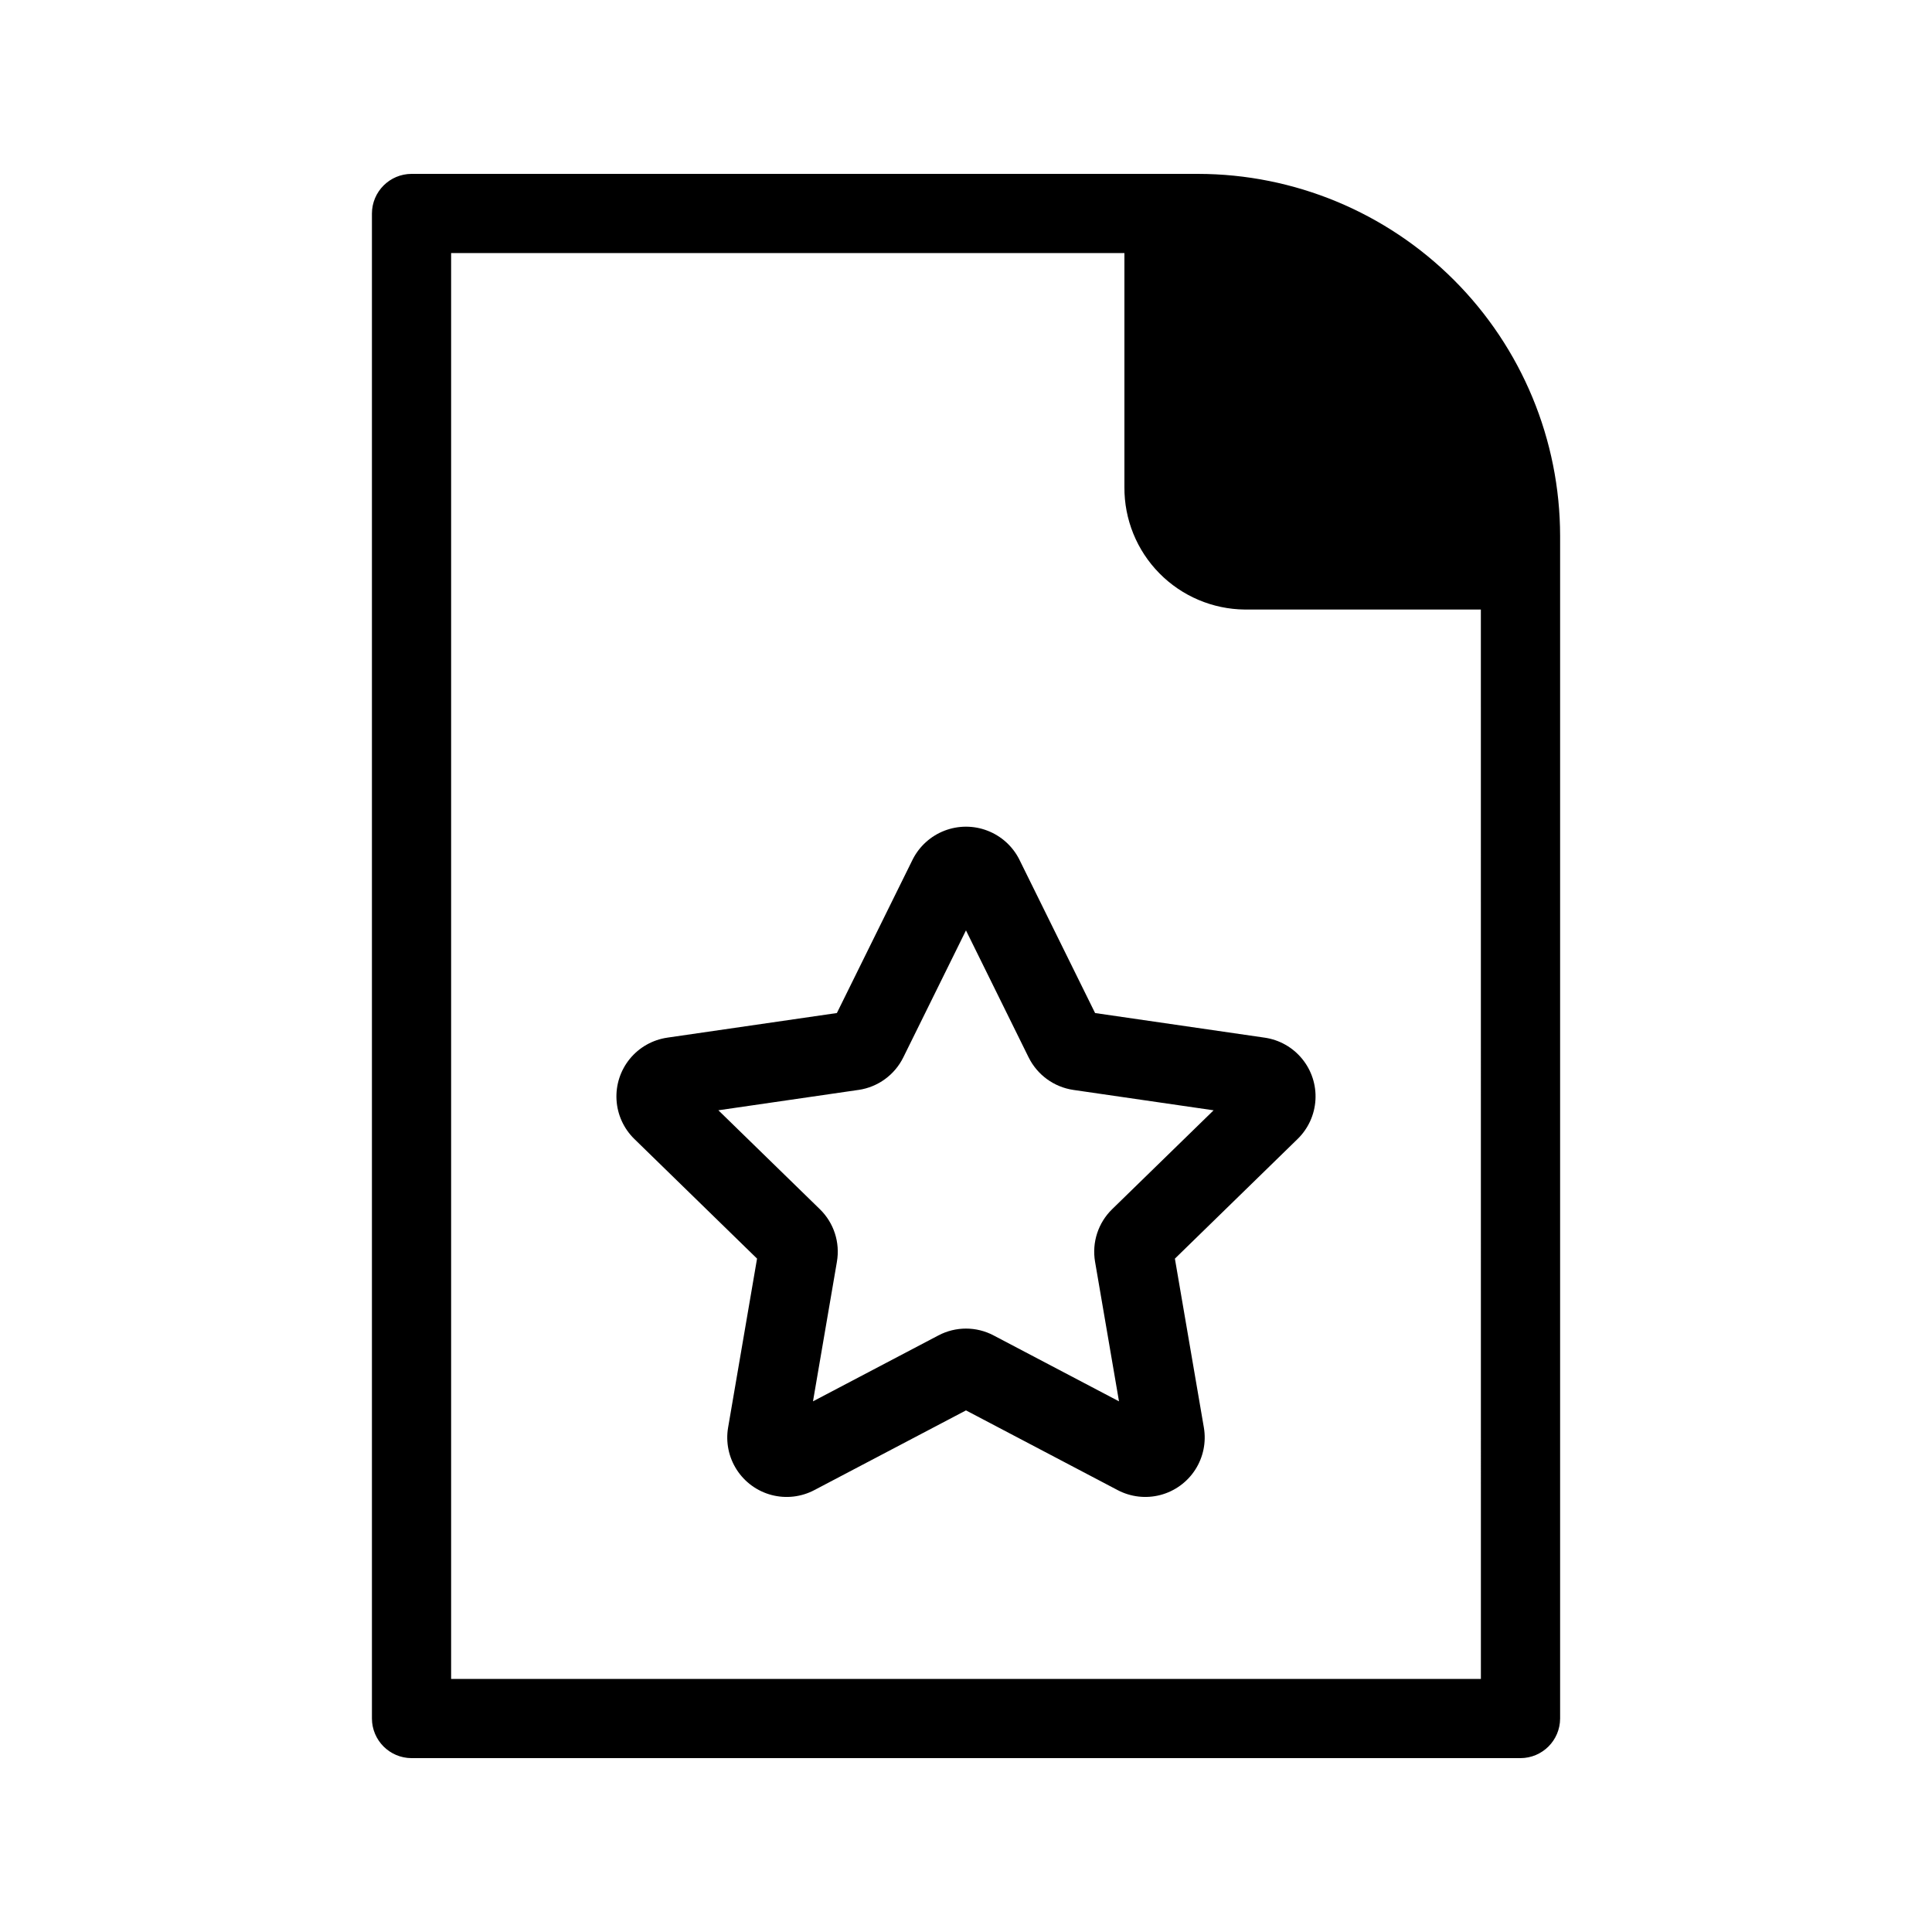 <?xml version="1.0" encoding="UTF-8"?>
<!-- Uploaded to: SVG Repo, www.svgrepo.com, Generator: SVG Repo Mixer Tools -->
<svg fill="#000000" width="800px" height="800px" version="1.1" viewBox="144 144 512 512" xmlns="http://www.w3.org/2000/svg">
 <path d="m461.51 190.08h-208.45c-5.789 0.016-10.477 4.707-10.496 10.496v398.85c0.02 5.789 4.707 10.48 10.496 10.496h293.89c5.789-0.016 10.477-4.707 10.496-10.496v-313.41c-0.027-25.434-10.145-49.82-28.129-67.805s-42.371-28.102-67.805-28.129zm74.941 398.85h-272.9v-377.86h178.43v62.031c-0.059 8.527 3.266 16.734 9.25 22.812 5.981 6.082 14.129 9.539 22.656 9.621h62.555zm-122.34-217.19v-0.004c-1.773-3.492-4.781-6.199-8.438-7.602-3.652-1.406-7.699-1.402-11.355 0-3.656 1.406-6.66 4.117-8.434 7.606l-20.102 40.723-44.938 6.523v0.004c-3.894 0.562-7.441 2.566-9.934 5.613-2.492 3.051-3.75 6.922-3.527 10.855 0.223 3.93 1.91 7.637 4.731 10.387l32.512 31.699-7.668 44.75c-0.668 3.879 0.145 7.867 2.273 11.18s5.422 5.707 9.227 6.711c3.809 1.004 7.856 0.543 11.34-1.289l40.199-21.129 40.191 21.125c3.484 1.832 7.527 2.293 11.336 1.293 3.805-1.004 7.098-3.394 9.23-6.703 2.129-3.312 2.945-7.297 2.281-11.18l-7.676-44.75 32.512-31.703c2.824-2.746 4.512-6.453 4.738-10.387 0.227-3.93-1.031-7.805-3.527-10.855-2.492-3.051-6.035-5.055-9.934-5.617l-44.938-6.523zm24.641 92.688c-3.723 3.613-5.426 8.828-4.551 13.945l6.344 36.996-33.219-17.461c-4.582-2.422-10.062-2.422-14.645-0.004l-33.23 17.465 6.336-36.969-0.004 0.004c0.898-5.117-0.797-10.344-4.519-13.961l-26.887-26.207 37.168-5.402v0.004c5.117-0.754 9.543-3.973 11.836-8.613l16.613-33.66 16.594 33.637h0.004c2.293 4.656 6.734 7.887 11.871 8.641l37.156 5.398z"/>
</svg>